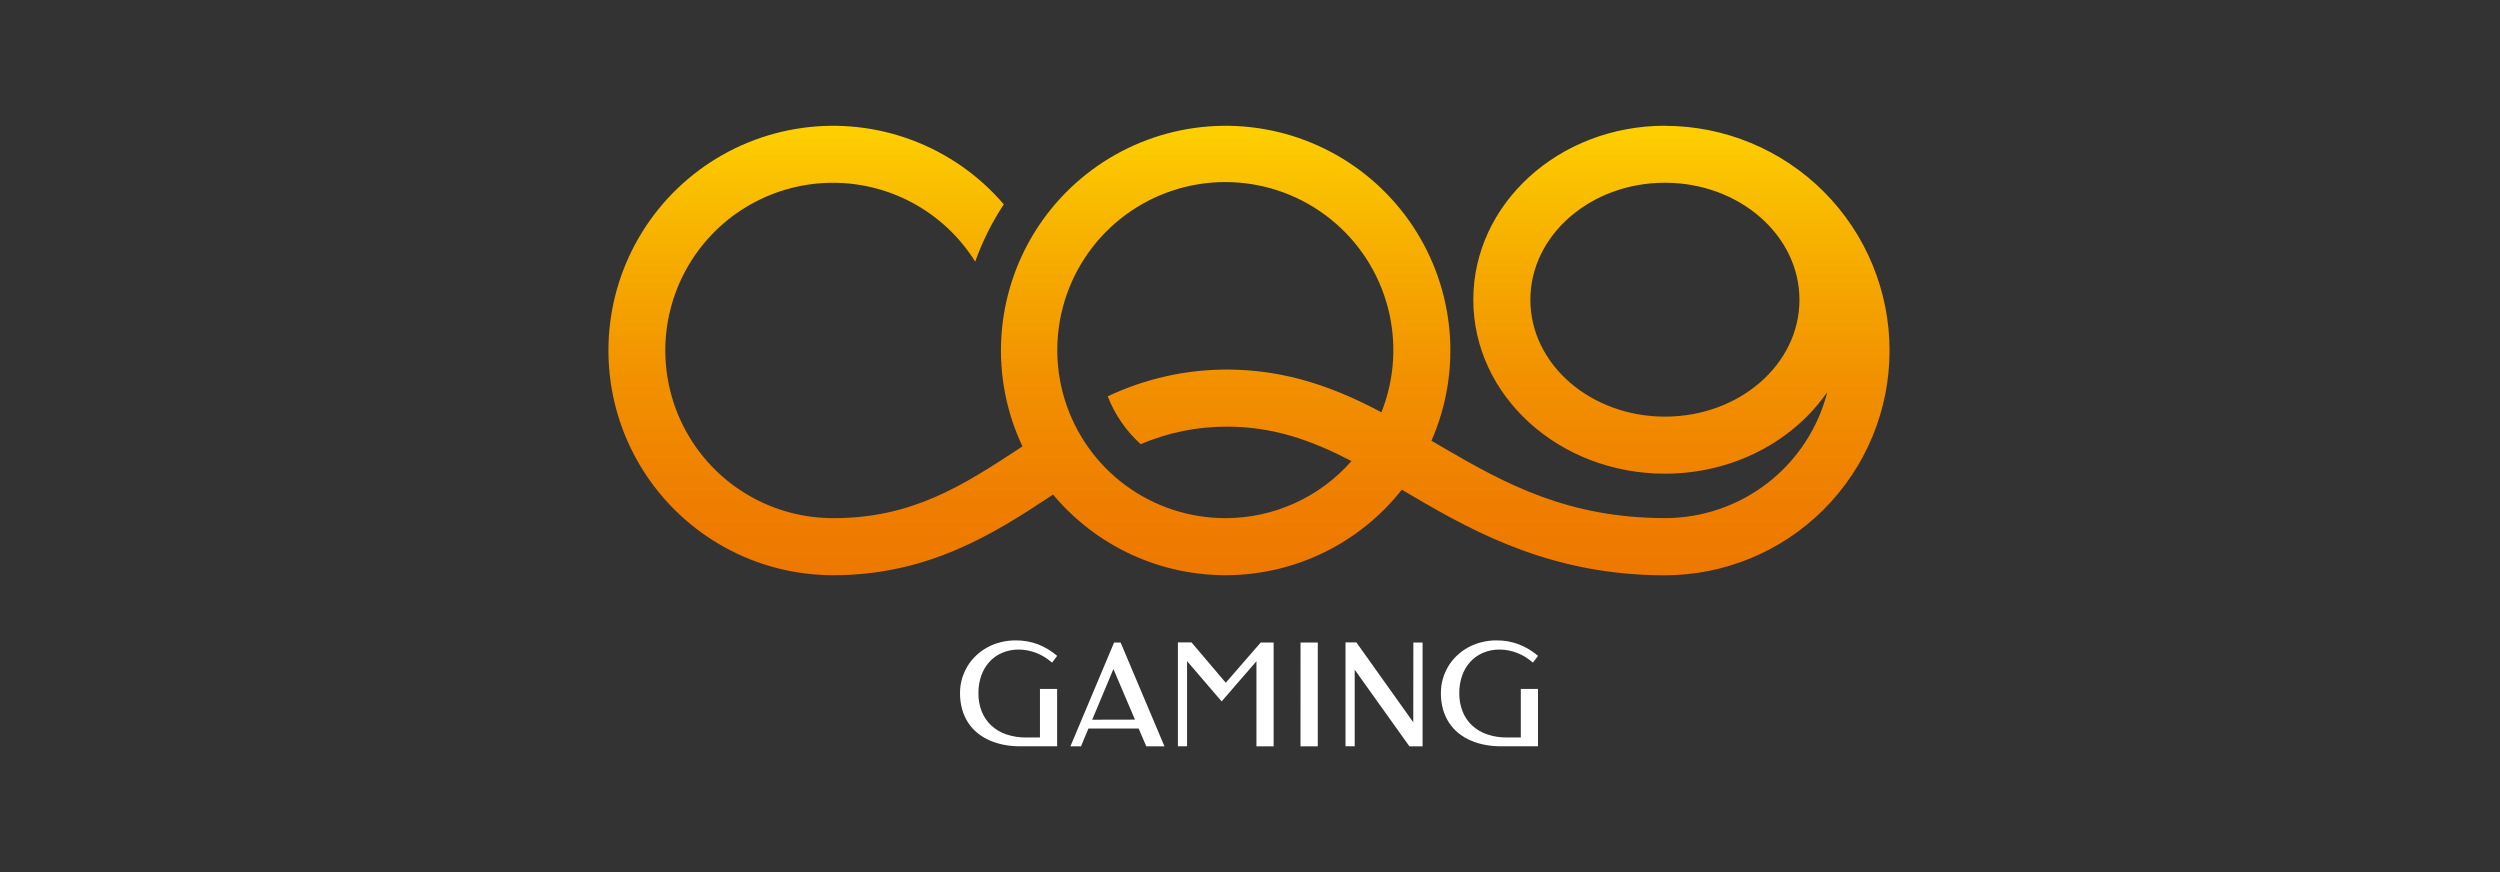 <svg width="172" height="60" viewBox="0 0 172 60" fill="none" xmlns="http://www.w3.org/2000/svg">
<rect x="0" y="0" width="172" height="60" fill="#333333" stroke="none"/>
<path d="M114.546 8.651C107.265 8.651 101.363 14.01 101.363 20.622C101.363 27.234 107.265 32.589 114.546 32.589C119.256 32.589 123.387 30.345 125.718 26.972C125.085 29.454 123.643 31.654 121.62 33.225C119.597 34.796 117.108 35.648 114.546 35.646C107.916 35.632 103.642 33.335 99.307 30.804L98.484 30.323C99.523 27.953 99.951 25.36 99.728 22.783C99.505 20.205 98.639 17.724 97.209 15.568C95.778 13.412 93.83 11.649 91.542 10.442C89.254 9.234 86.699 8.62 84.112 8.656C81.525 8.691 78.988 9.376 76.734 10.646C74.48 11.917 72.581 13.733 71.211 15.928C69.841 18.122 69.043 20.626 68.892 23.209C68.74 25.792 69.24 28.371 70.344 30.711L70.12 30.86C66.222 33.419 62.736 35.656 57.333 35.648C55.324 35.652 53.348 35.131 51.602 34.137C49.856 33.143 48.4 31.71 47.378 29.981C46.355 28.251 45.803 26.284 45.774 24.276C45.745 22.267 46.242 20.285 47.215 18.527C48.187 16.769 49.602 15.295 51.319 14.252C53.036 13.209 54.996 12.632 57.004 12.579C59.013 12.526 61 12.998 62.77 13.949C64.54 14.9 66.03 16.297 67.094 18.002C67.588 16.612 68.248 15.288 69.062 14.059C67.375 12.089 65.22 10.575 62.795 9.657C60.37 8.739 57.752 8.445 55.184 8.803C52.616 9.161 50.179 10.16 48.097 11.706C46.016 13.253 44.357 15.299 43.274 17.655C42.19 20.011 41.717 22.601 41.897 25.188C42.077 27.775 42.905 30.275 44.304 32.458C45.704 34.641 47.63 36.437 49.905 37.681C52.181 38.925 54.733 39.576 57.326 39.575C63.901 39.575 68.421 36.686 72.274 34.145L72.449 34.024C73.923 35.789 75.772 37.203 77.861 38.163C79.951 39.123 82.228 39.605 84.527 39.573C86.826 39.541 89.09 38.997 91.152 37.979C93.214 36.962 95.023 35.496 96.447 33.691L97.31 34.199C101.689 36.77 106.965 39.58 114.539 39.58C118.64 39.58 122.573 37.951 125.472 35.051C128.372 32.152 130.001 28.219 130.001 24.118C130.001 20.018 128.372 16.085 125.472 13.185C122.573 10.286 118.64 8.657 114.539 8.657L114.546 8.651ZM114.546 28.664C109.435 28.664 105.289 25.062 105.289 20.622C105.289 16.182 109.435 12.572 114.546 12.572C119.657 12.572 123.802 16.18 123.802 20.629C123.802 25.078 119.657 28.664 114.546 28.664ZM84.318 35.648C81.844 35.651 79.434 34.861 77.442 33.393C75.451 31.925 73.983 29.857 73.254 27.493C72.525 25.128 72.574 22.592 73.393 20.258C74.213 17.923 75.759 15.913 77.806 14.523C79.853 13.133 82.291 12.436 84.764 12.535C87.236 12.634 89.611 13.524 91.54 15.073C93.469 16.622 94.85 18.749 95.481 21.142C96.111 23.534 95.957 26.066 95.042 28.364C91.976 26.74 88.608 25.428 84.409 25.425C81.573 25.426 78.773 26.056 76.21 27.269C76.701 28.527 77.478 29.653 78.478 30.559C80.353 29.76 82.371 29.349 84.409 29.352C87.639 29.352 90.286 30.317 92.982 31.722C91.9 32.955 90.568 33.943 89.074 34.62C87.58 35.297 85.959 35.647 84.318 35.648Z" fill="url(#paint0_linear_2505_22244)"/>
<path d="M89.474 51.349H90.663V44.204H89.477L89.474 51.349ZM72.733 45.124C72.341 44.788 71.896 44.52 71.416 44.33C70.923 44.146 70.401 44.054 69.875 44.059C69.53 44.057 69.187 44.099 68.853 44.183C68.535 44.26 68.229 44.378 67.941 44.533C67.66 44.686 67.4 44.873 67.167 45.092C66.936 45.307 66.735 45.553 66.571 45.823C66.405 46.097 66.276 46.391 66.186 46.699C66.095 47.019 66.049 47.351 66.049 47.685C66.045 48.063 66.095 48.441 66.196 48.806C66.287 49.132 66.428 49.442 66.613 49.725C66.79 49.995 67.007 50.236 67.258 50.438C67.513 50.643 67.795 50.812 68.095 50.943C68.41 51.08 68.741 51.181 69.079 51.244C69.437 51.312 69.8 51.345 70.164 51.344H72.73V47.397H71.549V50.738H70.594C70.127 50.745 69.662 50.672 69.219 50.52C68.837 50.391 68.486 50.182 68.189 49.907C67.907 49.638 67.686 49.31 67.541 48.948C67.386 48.547 67.309 48.12 67.316 47.69C67.311 47.282 67.376 46.877 67.508 46.492C67.628 46.143 67.816 45.821 68.062 45.546C68.304 45.276 68.603 45.062 68.938 44.919C69.304 44.762 69.7 44.684 70.099 44.689C70.306 44.689 70.514 44.711 70.717 44.752C70.921 44.794 71.121 44.852 71.314 44.928C71.503 45.002 71.684 45.093 71.857 45.199C72.042 45.316 72.217 45.446 72.383 45.588L72.733 45.124ZM105.818 45.124C105.425 44.789 104.979 44.52 104.499 44.33C104.006 44.146 103.484 44.054 102.958 44.059C102.613 44.057 102.27 44.099 101.936 44.183C101.618 44.26 101.312 44.378 101.024 44.533C100.743 44.686 100.482 44.873 100.25 45.092C100.019 45.308 99.819 45.553 99.654 45.823C99.488 46.096 99.359 46.391 99.27 46.699C99.178 47.019 99.132 47.351 99.134 47.685C99.129 48.063 99.178 48.441 99.279 48.806C99.371 49.132 99.511 49.442 99.696 49.725C99.873 49.995 100.09 50.235 100.341 50.438C100.596 50.642 100.878 50.812 101.178 50.943C101.493 51.08 101.824 51.181 102.162 51.244C102.52 51.311 102.883 51.345 103.247 51.344H105.813V47.397H104.632V50.738H103.677C103.211 50.745 102.746 50.672 102.304 50.52C101.921 50.391 101.569 50.182 101.273 49.907C100.99 49.638 100.769 49.311 100.626 48.948C100.47 48.547 100.392 48.12 100.398 47.69C100.394 47.282 100.459 46.877 100.591 46.492C100.711 46.143 100.899 45.821 101.145 45.546C101.388 45.276 101.687 45.062 102.02 44.919C102.387 44.762 102.783 44.684 103.182 44.689C103.389 44.689 103.597 44.711 103.8 44.752C104.004 44.793 104.204 44.852 104.397 44.928C104.586 45.002 104.768 45.093 104.94 45.199C105.125 45.316 105.3 45.446 105.466 45.588L105.818 45.124ZM76.65 44.204L76.24 45.178L73.644 51.349H74.373L74.884 50.123H78.34L78.866 51.349H80.116L77.097 44.204H76.65ZM75.144 49.517L76.603 46.028L78.085 49.51L75.144 49.517ZM97.233 49.692L93.32 44.199H92.572V51.344H93.203V46.075L96.969 51.349H97.873V44.204H97.239L97.233 49.692ZM84.332 46.972L81.978 44.199H81.04V51.344H81.67V45.485L84.049 48.256L86.443 45.492V51.349H87.626V44.204H86.739L84.332 46.972Z" fill="white"/>
<defs>
<linearGradient id="paint0_linear_2505_22244" x1="85.933" y1="8.651" x2="85.933" y2="39.575" gradientUnits="userSpaceOnUse">
<stop stop-color="#FDD000"/>
<stop offset="0.26" stop-color="#F7B000"/>
<stop offset="0.56" stop-color="#F29100"/>
<stop offset="0.82" stop-color="#EF7F00"/>
<stop offset="1" stop-color="#EE7800"/>
</linearGradient>
</defs>
</svg>
